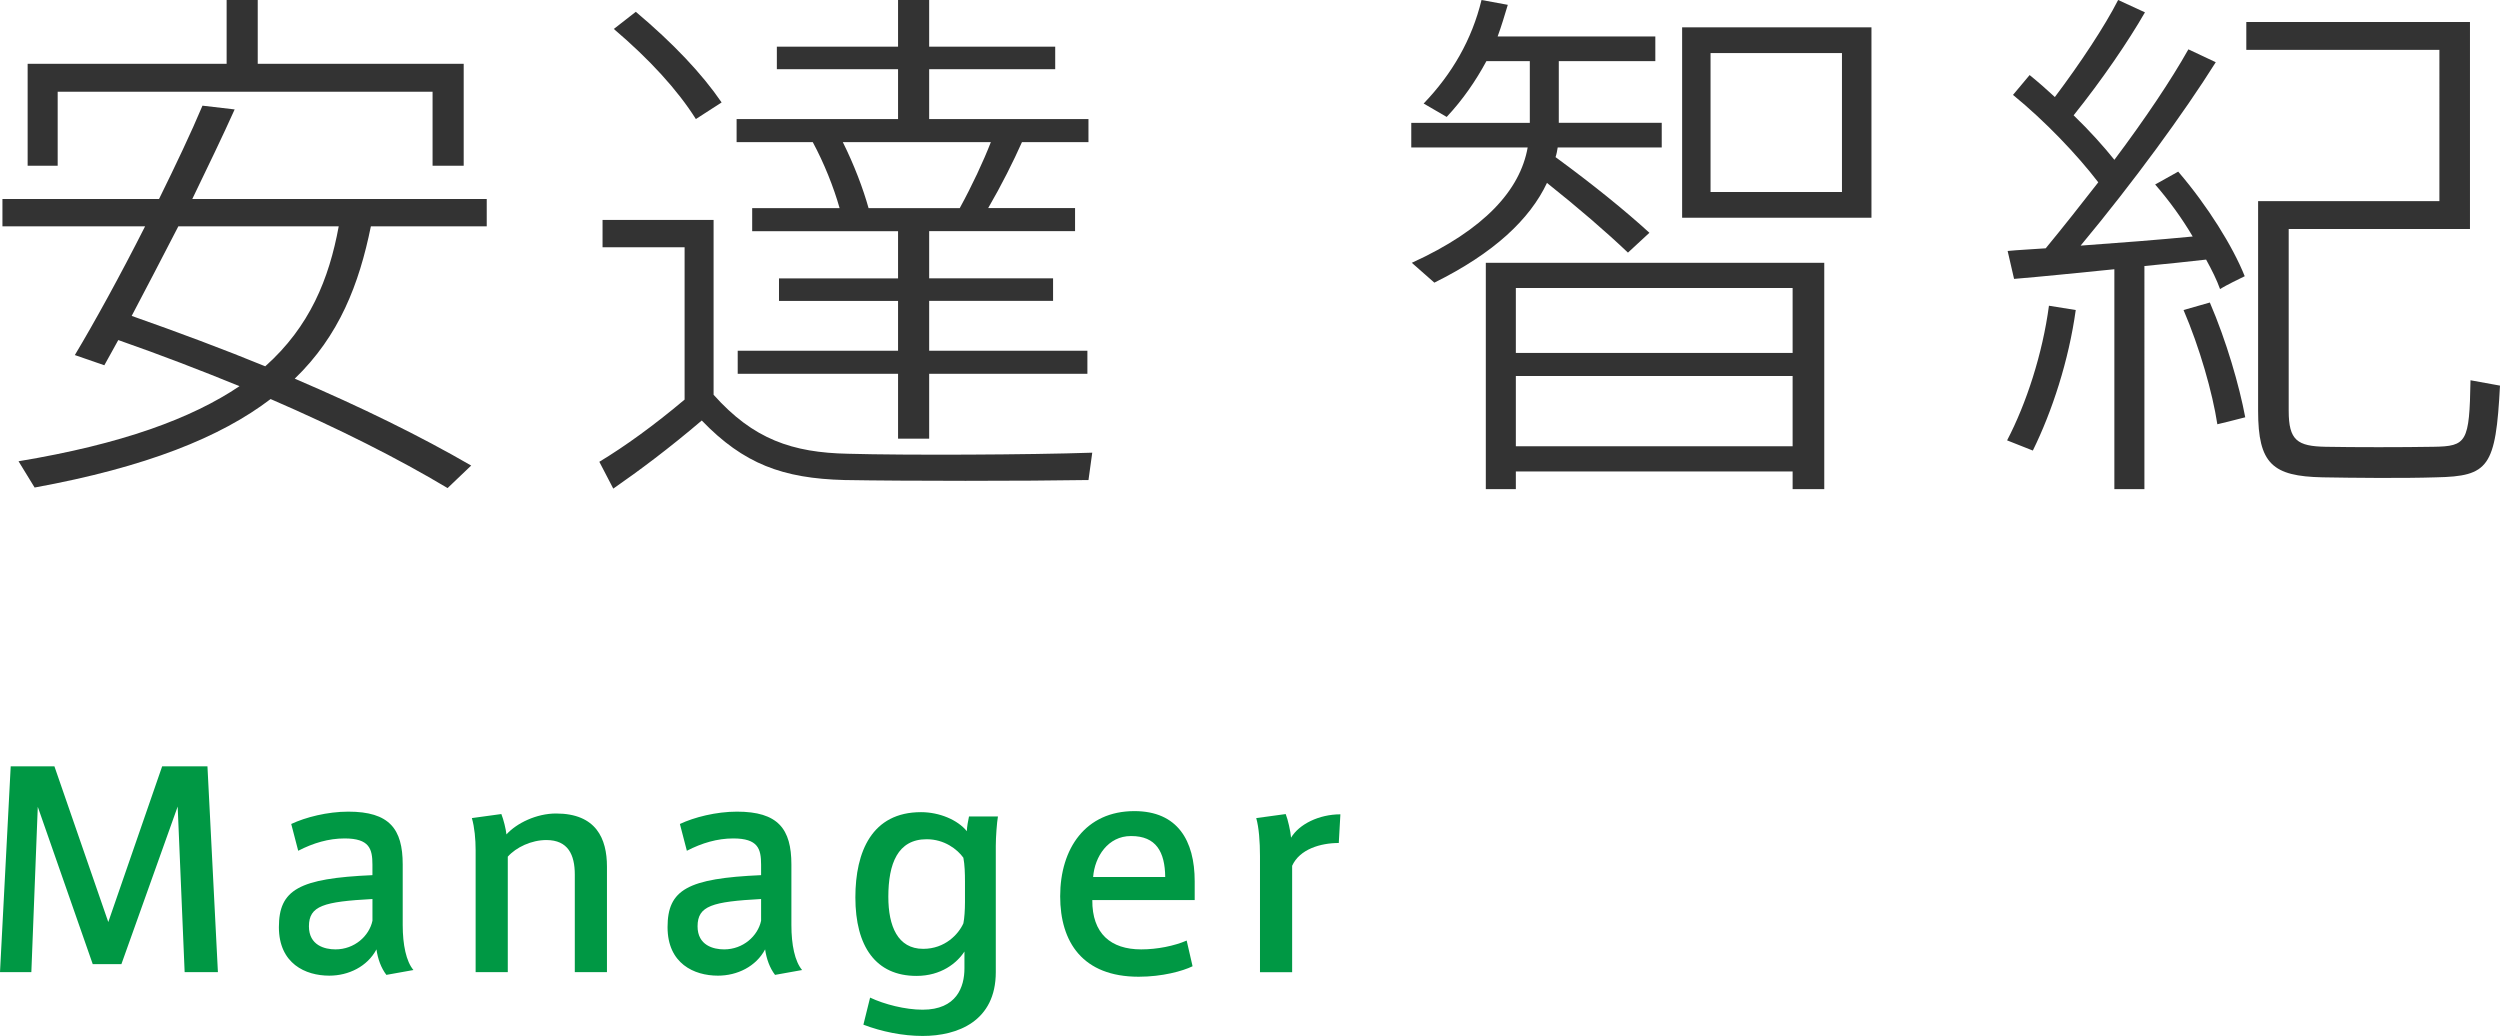 <?xml version="1.0" encoding="utf-8"?>
<!-- Generator: Adobe Illustrator 15.0.0, SVG Export Plug-In . SVG Version: 6.00 Build 0)  -->
<!DOCTYPE svg PUBLIC "-//W3C//DTD SVG 1.1//EN" "http://www.w3.org/Graphics/SVG/1.1/DTD/svg11.dtd">
<svg version="1.1" id="レイヤー_1" xmlns="http://www.w3.org/2000/svg" xmlns:xlink="http://www.w3.org/1999/xlink" x="0px"
	 y="0px" width="111.878px" height="46.361px" viewBox="0 0 111.878 46.361" enable-background="new 0 0 111.878 46.361"
	 xml:space="preserve">
<g>
	<g>
		<g>
			<path fill="#333333" d="M13.19,16.946c2.976,1.272,5.616,2.568,7.896,3.888l-1.056,1.008c-2.208-1.32-4.873-2.665-7.92-3.984
				c-2.232,1.704-5.569,3.048-10.561,3.96l-0.72-1.176c4.632-0.768,7.753-1.92,9.889-3.36c-1.705-0.696-3.504-1.392-5.425-2.064
				c-0.216,0.408-0.432,0.768-0.624,1.128l-1.32-0.456c0.864-1.44,2.04-3.576,3.144-5.761H0.109V8.905h7.008
				c0.744-1.512,1.44-2.976,1.944-4.176l1.44,0.168c-0.528,1.176-1.2,2.568-1.896,4.008h13.177v1.224h-5.185
				C16.07,12.721,15.182,15.025,13.19,16.946z M19.358,7.417V4.104H2.581v3.312H1.237V2.856h8.905V0h1.392v2.856h9.217v4.561H19.358
				z M15.158,10.129H7.981c-0.72,1.392-1.44,2.784-2.088,4.008c2.112,0.744,4.104,1.488,5.977,2.256
				C13.862,14.618,14.726,12.481,15.158,10.129z"/>
			<path fill="#333333" d="M37.958,20.306c2.568,0.072,8.113,0.048,10.921-0.048l-0.168,1.224c-2.808,0.048-8.233,0.048-10.921,0
				c-2.76-0.072-4.513-0.72-6.385-2.664c-1.464,1.248-2.784,2.232-3.96,3.048l-0.624-1.2c1.152-0.696,2.448-1.632,3.816-2.784
				v-6.817h-3.672V9.841h4.969v7.825C33.709,19.658,35.461,20.258,37.958,20.306z M28.453,0.528c1.68,1.416,2.952,2.76,3.84,4.056
				l-1.152,0.744c-0.816-1.296-2.064-2.664-3.672-4.032L28.453,0.528z M40.189,15.698v-2.232h-5.328v-1.008h5.328v-2.112h-6.528
				V9.313h3.912c-0.264-0.936-0.696-2.016-1.2-2.952h-3.409V5.329h7.225V3.097h-5.424V2.088h5.424V0h1.392v2.088h5.641v1.008h-5.641
				v2.232h7.129v1.032h-2.976c-0.384,0.864-0.912,1.92-1.512,2.952h3.888v1.032h-6.529v2.112h5.545v1.008h-5.545v2.232h7.081v1.032
				h-7.081v2.904h-1.392v-2.904h-7.176v-1.032H40.189z M42.95,9.313c0.552-1.008,1.056-2.088,1.392-2.952h-6.625
				c0.504,1.008,0.912,2.088,1.152,2.952H42.95z"/>
			<path fill="#333333" d="M73.813,10.417l-0.96,0.888c-0.984-0.936-2.208-1.992-3.624-3.12c-0.769,1.632-2.376,3.144-5.04,4.464
				l-1.009-0.888c3.265-1.488,4.849-3.264,5.185-5.161h-5.209V5.497h5.305v-2.76h-1.943c-0.48,0.888-1.057,1.728-1.777,2.496
				l-1.031-0.6C64.98,3.312,65.869,1.776,66.3,0l1.176,0.216c-0.144,0.48-0.287,0.96-0.455,1.416h7.057v1.104h-4.32v2.76h4.607
				v1.104h-4.656c-0.023,0.144-0.048,0.288-0.096,0.432C71.317,8.281,72.708,9.409,73.813,10.417z M67.836,21.098v0.792h-1.344
				V11.761h15.146V21.89h-1.416v-0.792H67.836z M80.222,15.793v-2.904H67.836v2.904H80.222z M80.222,19.97v-3.144H67.836v3.144
				H80.222z M83.75,1.224v8.521h-8.473V1.224H83.75z M76.549,8.593h5.881V2.376h-5.881V8.593z"/>
			<path fill="#333333" d="M92.892,13.874c-0.312,2.256-1.056,4.536-1.92,6.289l-1.152-0.456c0.864-1.656,1.584-3.865,1.873-6.025
				L92.892,13.874z M95.964,21.89h-1.344v-9.841c-1.68,0.168-3.312,0.336-4.488,0.432l-0.288-1.249
				c0.479-0.048,1.056-0.072,1.704-0.12c0.792-0.96,1.584-1.968,2.352-2.953c-0.936-1.224-2.375-2.736-3.816-3.912l0.744-0.888
				c0.385,0.312,0.769,0.648,1.129,0.984C93.109,2.809,94.189,1.176,94.789,0l1.2,0.552c-0.744,1.296-1.921,3.024-3.192,4.608
				c0.721,0.696,1.344,1.392,1.824,1.992c1.368-1.824,2.544-3.576,3.312-4.944l1.225,0.576c-1.416,2.256-3.672,5.352-6.048,8.208
				c1.68-0.12,3.527-0.264,5.016-0.408c-0.479-0.816-1.056-1.608-1.68-2.328l1.031-0.576c1.32,1.536,2.449,3.36,2.977,4.681
				c-0.888,0.432-0.984,0.504-1.104,0.576c-0.145-0.408-0.36-0.84-0.624-1.32c-0.816,0.096-1.776,0.192-2.761,0.288V21.89z
				 M98.893,13.538c0.744,1.728,1.319,3.72,1.584,5.136c-0.647,0.168-0.937,0.24-1.248,0.312c-0.216-1.416-0.792-3.432-1.513-5.112
				L98.893,13.538z M101.701,9.001h0.721h6.744V2.232h-8.641V0.984h10.009v9.265h-8.112v8.137c0,1.32,0.384,1.584,1.656,1.608
				c1.248,0.024,3.456,0.024,4.824,0c1.488-0.024,1.607-0.192,1.656-2.977l1.32,0.24c-0.192,3.648-0.504,4.056-2.856,4.104
				c-1.488,0.048-3.745,0.024-5.089,0c-2.232-0.048-2.88-0.6-2.88-2.976V9.001H101.701z"/>
		</g>
	</g>
	<g>
		<g>
			<path fill="#009844" d="M5.433,43.146H4.15l-2.459-7.04l-0.288,7.399H0l0.479-9.211h1.956l2.411,6.969l2.411-6.969h2.027
				l0.468,9.211H8.263l-0.312-7.412L5.433,43.146z"/>
			<path fill="#009844" d="M18.502,43.41l-1.211,0.217c-0.24-0.312-0.384-0.721-0.444-1.141c-0.408,0.768-1.248,1.176-2.111,1.176
				c-1.067,0-2.255-0.539-2.255-2.171c0-1.679,0.899-2.183,4.186-2.327v-0.467c0-0.708-0.132-1.176-1.247-1.176
				c-0.708,0-1.403,0.204-2.075,0.552l-0.312-1.199c0.636-0.3,1.619-0.552,2.554-0.552c1.835,0,2.435,0.768,2.435,2.363v2.71
				C18.022,42.283,18.178,43.026,18.502,43.41z M13.825,41.455c0,0.852,0.708,1.031,1.188,1.031c0.852,0,1.511-0.6,1.655-1.283
				v-0.971C14.484,40.351,13.825,40.532,13.825,41.455z"/>
			<path fill="#009844" d="M22.436,36.429c0.096,0.24,0.204,0.672,0.228,0.912c0.456-0.504,1.343-0.936,2.219-0.936
				c1.799,0,2.279,1.127,2.279,2.375v4.725h-1.439V39.14c0-0.887-0.3-1.547-1.271-1.547c-0.672,0-1.355,0.324-1.728,0.744v5.168
				h-1.439v-5.457c0-0.491-0.048-1.02-0.168-1.438L22.436,36.429z"/>
			<path fill="#009844" d="M35.895,43.41l-1.211,0.217c-0.24-0.312-0.384-0.721-0.444-1.141c-0.408,0.768-1.248,1.176-2.111,1.176
				c-1.067,0-2.255-0.539-2.255-2.171c0-1.679,0.899-2.183,4.186-2.327v-0.467c0-0.708-0.132-1.176-1.247-1.176
				c-0.708,0-1.403,0.204-2.075,0.552l-0.312-1.199c0.636-0.3,1.619-0.552,2.555-0.552c1.835,0,2.435,0.768,2.435,2.363v2.71
				C35.415,42.283,35.571,43.026,35.895,43.41z M31.217,41.455c0,0.852,0.708,1.031,1.188,1.031c0.852,0,1.511-0.6,1.655-1.283
				v-0.971C31.877,40.351,31.217,40.532,31.217,41.455z"/>
			<path fill="#009844" d="M41.289,45.185c1.523,0,1.871-1.02,1.871-1.848v-0.755c-0.335,0.516-1.043,1.091-2.146,1.091
				c-1.823,0-2.735-1.318-2.735-3.514c0-2.051,0.744-3.814,2.938-3.814c0.828,0,1.643,0.349,2.051,0.852
				c0-0.18,0.06-0.491,0.096-0.659h1.295c-0.048,0.276-0.096,0.924-0.096,1.319v5.648c0,2.195-1.703,2.855-3.274,2.855
				c-0.888,0-1.835-0.192-2.651-0.504l0.3-1.212C39.574,44.945,40.509,45.185,41.289,45.185z M43.184,39.464
				c0-0.385-0.012-0.768-0.072-1.08c-0.276-0.383-0.852-0.827-1.643-0.827c-1.295,0-1.715,1.091-1.715,2.579
				c0,1.307,0.419,2.326,1.559,2.326c0.983,0,1.583-0.66,1.799-1.139c0.048-0.229,0.072-0.612,0.072-0.948V39.464z"/>
			<path fill="#009844" d="M51.078,42.486c0.708,0,1.476-0.155,2.027-0.395l0.264,1.15c-0.444,0.217-1.355,0.469-2.411,0.469
				c-2.507,0-3.514-1.548-3.514-3.599c0-2.147,1.139-3.813,3.322-3.813c1.931,0,2.698,1.318,2.698,3.142v0.84h-4.582
				c-0.012,1.499,0.828,2.206,2.183,2.206H51.078z M50.61,37.414c-1.019,0-1.619,0.911-1.691,1.834h3.226
				c-0.012-1.127-0.408-1.834-1.523-1.834H50.61z"/>
			<path fill="#009844" d="M59.984,36.442l-0.072,1.283c-0.815,0-1.751,0.276-2.087,1.02v4.761h-1.439v-5.193
				c0-0.646-0.048-1.283-0.168-1.702l1.319-0.181c0.097,0.24,0.217,0.768,0.24,1.057C58.136,36.885,59.025,36.442,59.984,36.442z"/>
		</g>
	</g>
</g>
</svg>
